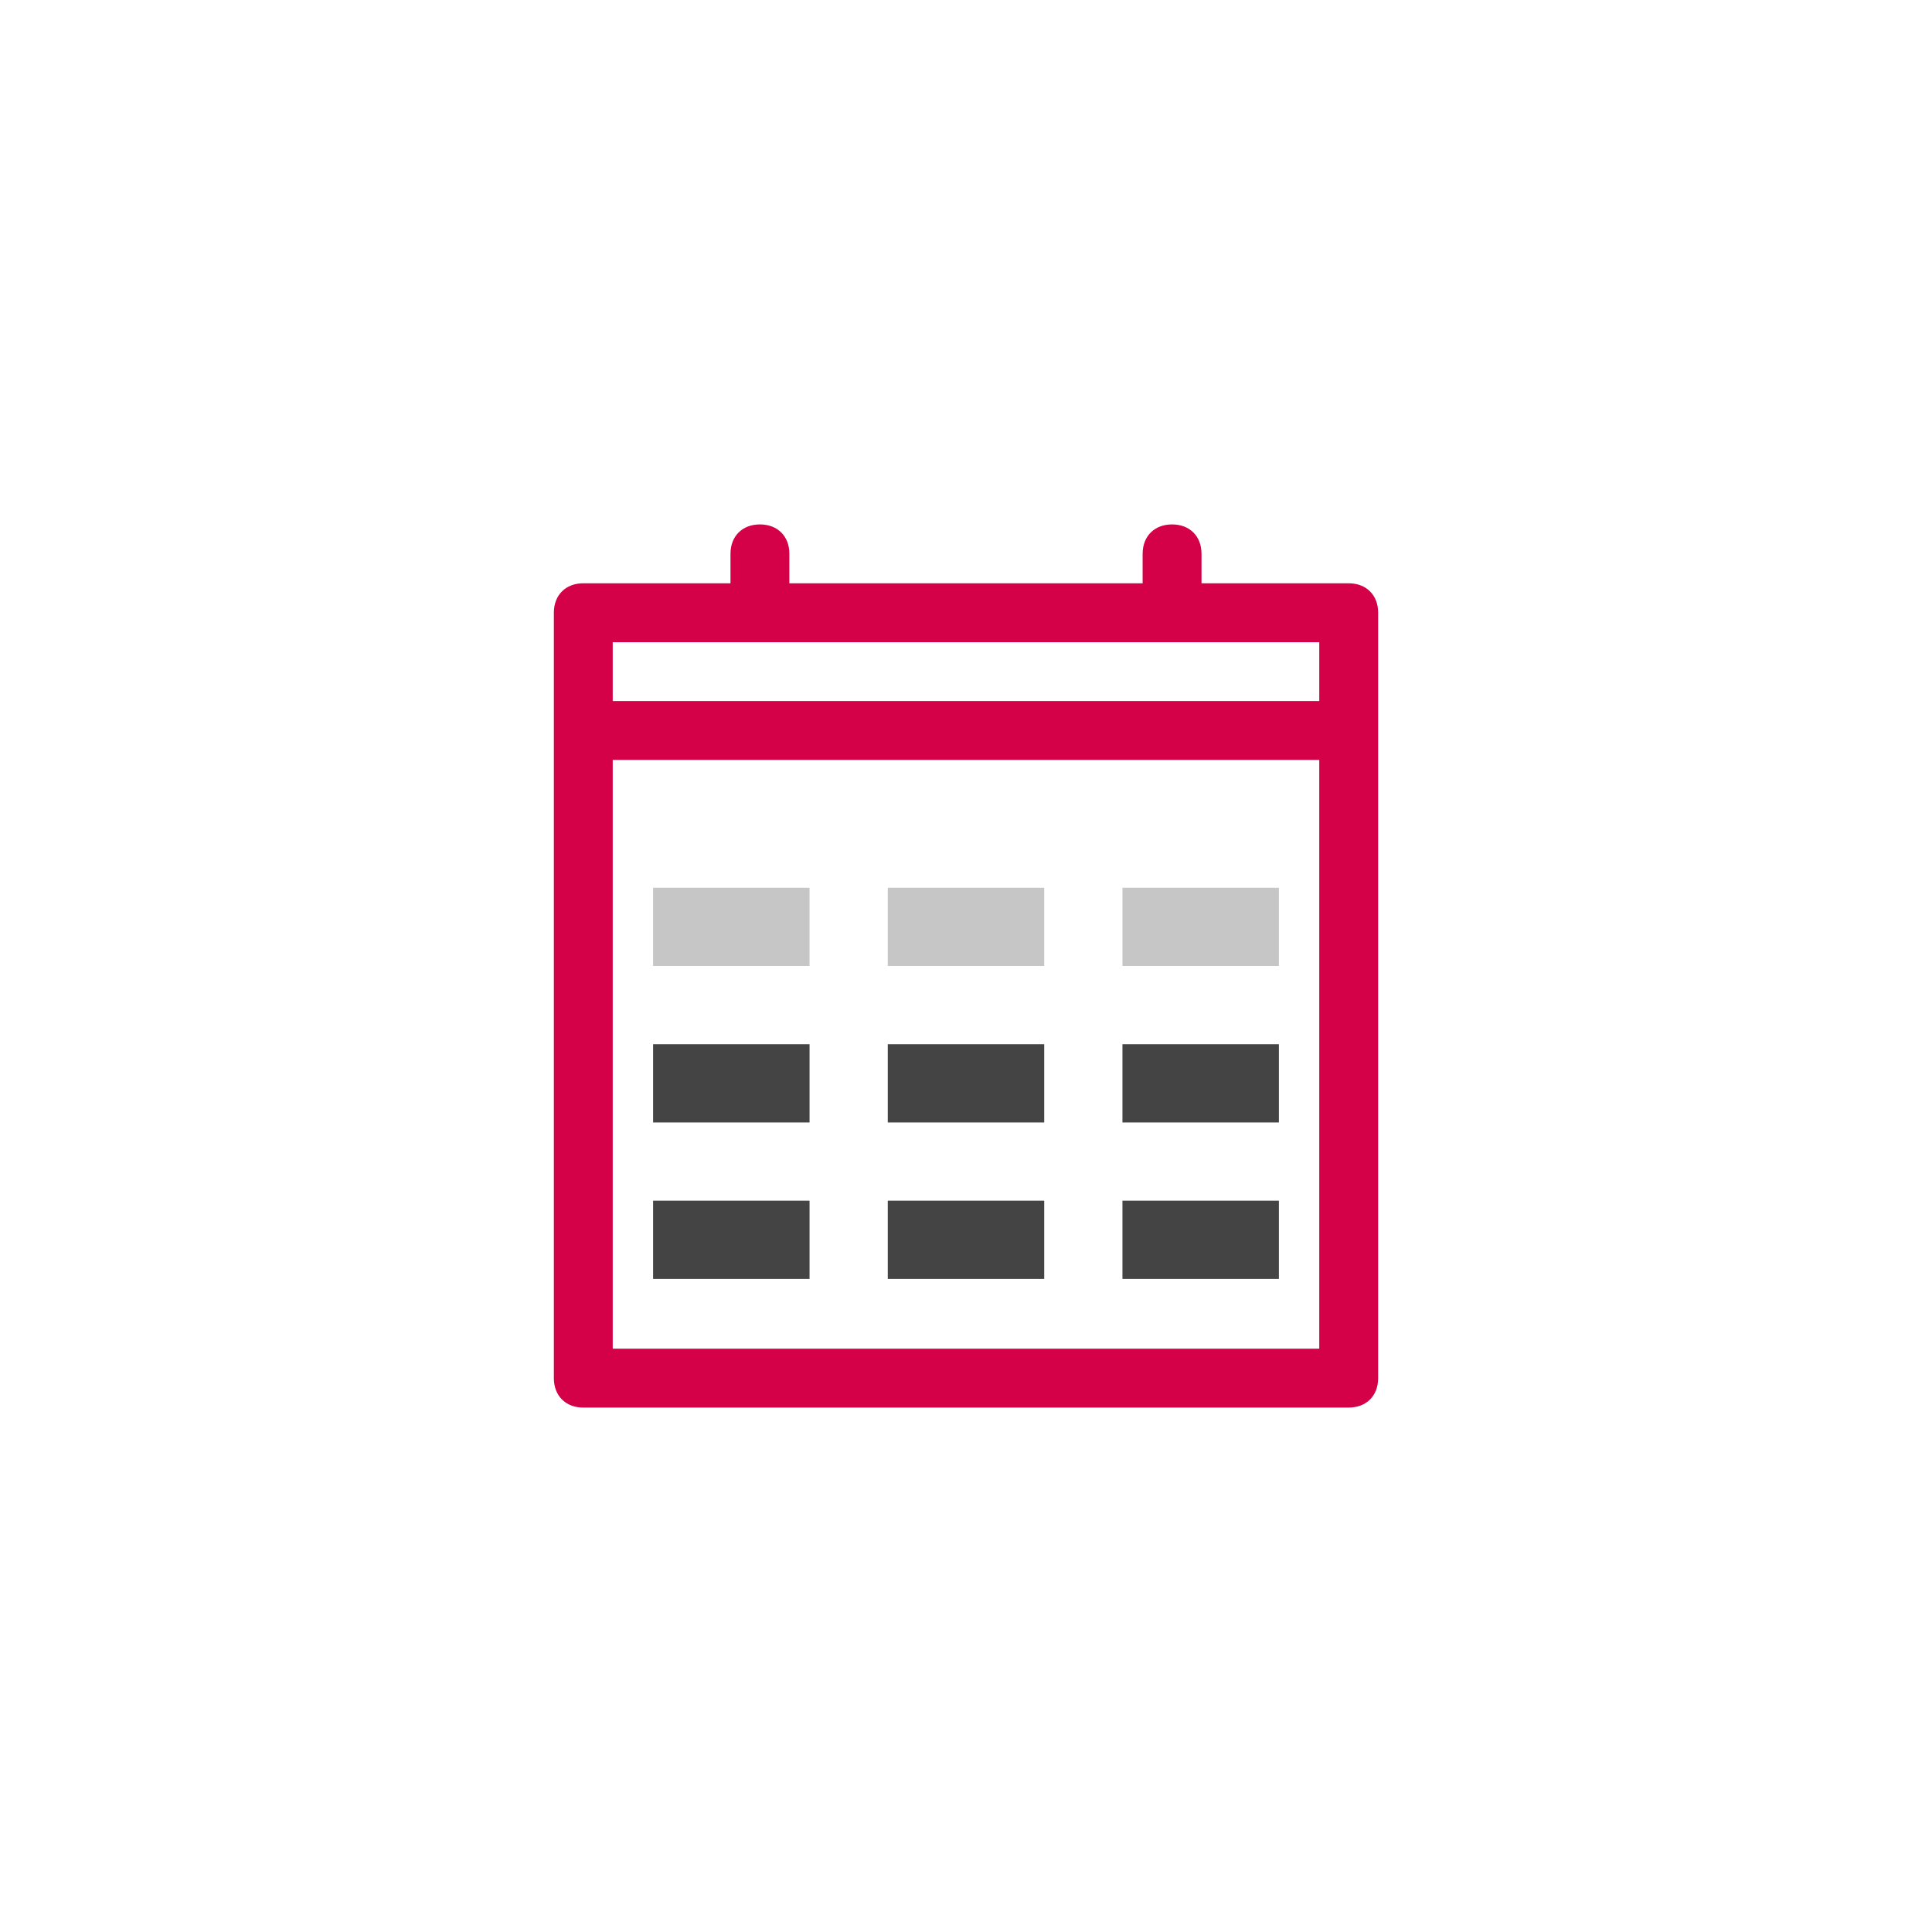 <?xml version="1.0" encoding="utf-8"?>
<!-- Generator: Adobe Illustrator 15.1.0, SVG Export Plug-In  -->
<!DOCTYPE svg PUBLIC "-//W3C//DTD SVG 1.1//EN" "http://www.w3.org/Graphics/SVG/1.1/DTD/svg11.dtd">
<svg version="1.1"
	 xmlns="http://www.w3.org/2000/svg" xmlns:xlink="http://www.w3.org/1999/xlink" xmlns:a="http://ns.adobe.com/AdobeSVGViewerExtensions/3.0/"
	 x="0px" y="0px" width="130px" height="130px" viewBox="-37.268 -35.287 130 130" enable-background="new -37.268 -35.287 130 130"
	 xml:space="preserve">
<defs>
</defs>
<path fill="#D40048" d="M1.981,59.426h51.502c1.188,0,1.981-0.793,1.981-1.98V5.942c0-1.188-0.793-1.98-1.981-1.98h-9.904V1.98
	c0-1.188-0.793-1.98-1.981-1.98c-1.188,0-1.981,0.793-1.981,1.98v1.981h-23.77V1.98c0-1.188-0.793-1.98-1.981-1.98
	c-1.188,0-1.981,0.793-1.981,1.98v1.981H1.981C0.793,3.962,0,4.755,0,5.942v51.503C0,58.633,0.793,59.426,1.981,59.426z
	 M3.961,55.464V15.847h47.541v39.617H3.961z M51.503,7.924v3.961H3.961V7.924H51.503z"/>
<rect x="6.678" y="24.449" fill="#C6C6C6" width="10.527" height="5.264"/>
<rect x="6.678" y="34.977" fill="#444444" width="10.527" height="5.264"/>
<rect x="22.469" y="24.449" fill="#C6C6C6" width="10.526" height="5.264"/>
<rect x="22.469" y="34.977" fill="#444444" width="10.526" height="5.264"/>
<rect x="38.259" y="24.449" fill="#C6C6C6" width="10.527" height="5.264"/>
<rect x="38.259" y="34.977" fill="#444444" width="10.527" height="5.264"/>
<rect x="6.678" y="45.503" fill="#444444" width="10.527" height="5.264"/>
<rect x="22.469" y="45.503" fill="#444444" width="10.526" height="5.264"/>
<rect x="38.259" y="45.503" fill="#444444" width="10.527" height="5.264"/>
</svg>
